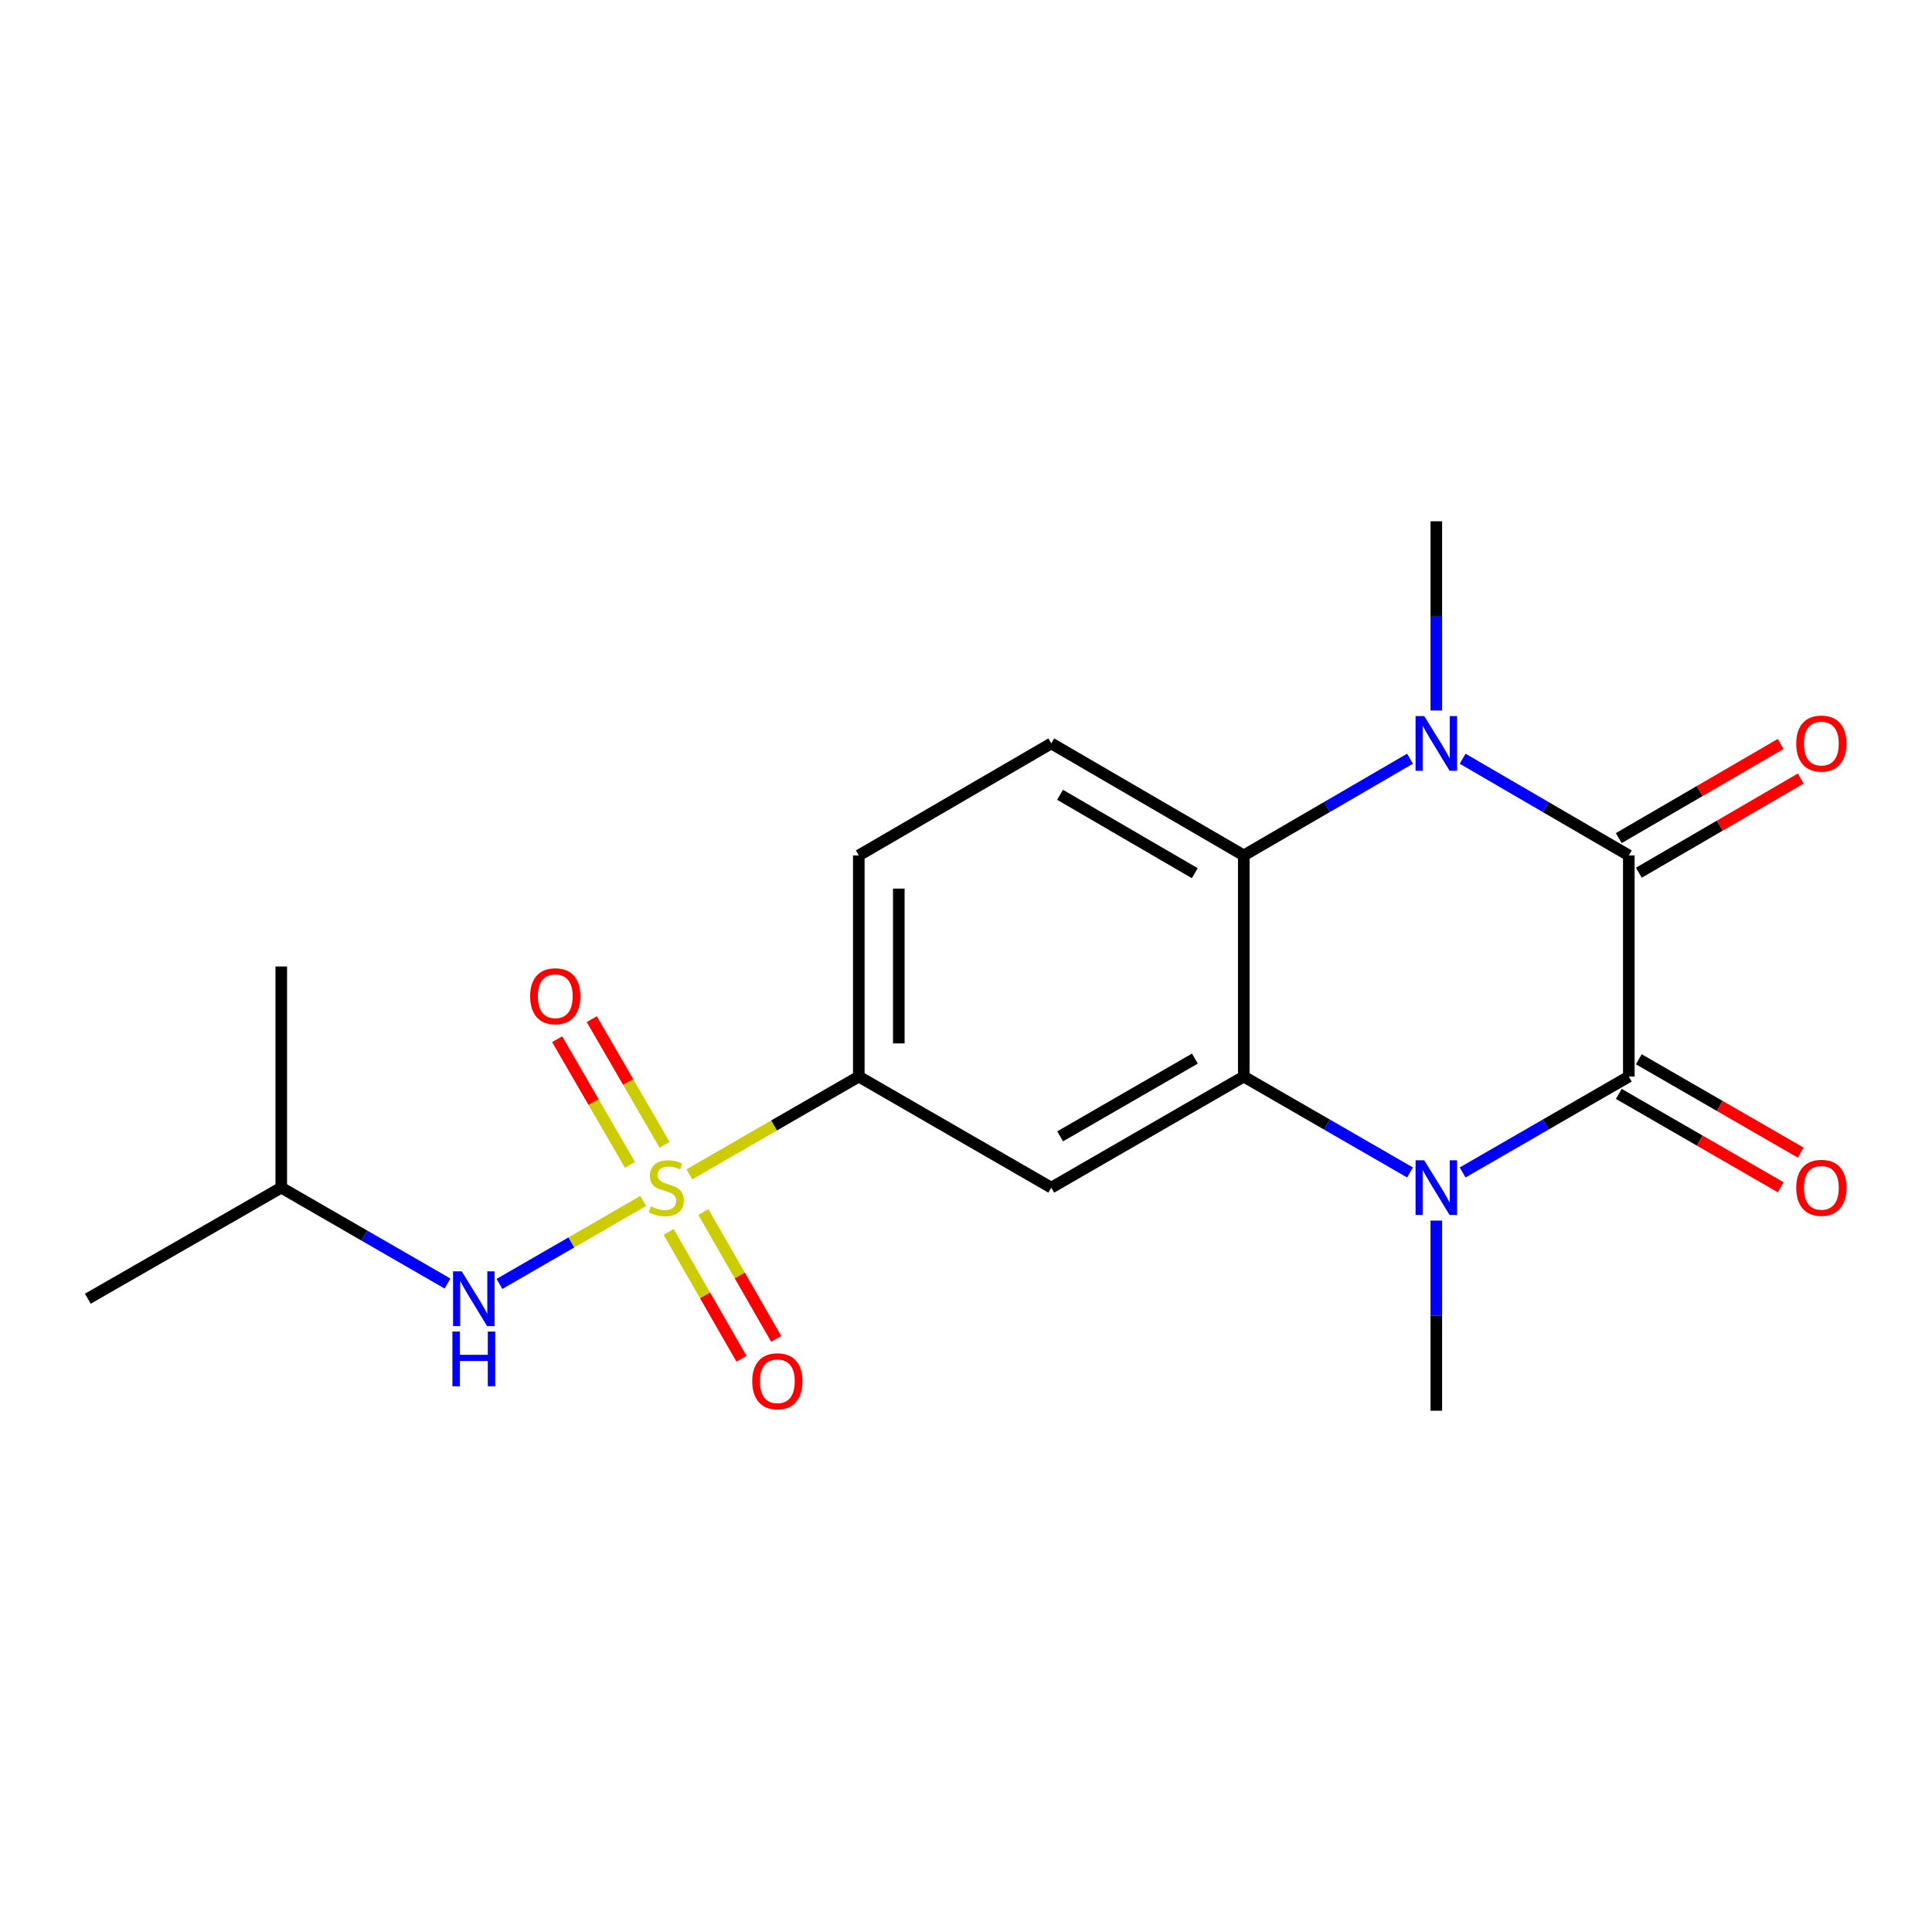 <?xml version='1.0' encoding='iso-8859-1'?>
<svg version='1.1' baseProfile='full'
              xmlns='http://www.w3.org/2000/svg'
                      xmlns:rdkit='http://www.rdkit.org/xml'
                      xmlns:xlink='http://www.w3.org/1999/xlink'
                  xml:space='preserve'
width='1000px' height='1000px' viewBox='0 0 1000 1000'>
<!-- END OF HEADER -->
<rect style='opacity:1.0;fill:#FFFFFF;stroke:none' width='1000' height='1000' x='0' y='0'> </rect>
<path class='bond-7' d='M 356.824,607.829 L 400.67,582.533' style='fill:none;fill-rule:evenodd;stroke:#CCCC00;stroke-width:6px;stroke-linecap:butt;stroke-linejoin:miter;stroke-opacity:1' />
<path class='bond-7' d='M 400.67,582.533 L 444.516,557.237' style='fill:none;fill-rule:evenodd;stroke:#000000;stroke-width:6px;stroke-linecap:butt;stroke-linejoin:miter;stroke-opacity:1' />
<path class='bond-8' d='M 332.913,621.626 L 295.713,643.093' style='fill:none;fill-rule:evenodd;stroke:#CCCC00;stroke-width:6px;stroke-linecap:butt;stroke-linejoin:miter;stroke-opacity:1' />
<path class='bond-8' d='M 295.713,643.093 L 258.514,664.559' style='fill:none;fill-rule:evenodd;stroke:#0000FF;stroke-width:6px;stroke-linecap:butt;stroke-linejoin:miter;stroke-opacity:1' />
<path class='bond-10' d='M 346.091,637.648 L 364.943,670.483' style='fill:none;fill-rule:evenodd;stroke:#CCCC00;stroke-width:6px;stroke-linecap:butt;stroke-linejoin:miter;stroke-opacity:1' />
<path class='bond-10' d='M 364.943,670.483 L 383.795,703.318' style='fill:none;fill-rule:evenodd;stroke:#FF0000;stroke-width:6px;stroke-linecap:butt;stroke-linejoin:miter;stroke-opacity:1' />
<path class='bond-10' d='M 364.047,627.339 L 382.899,660.174' style='fill:none;fill-rule:evenodd;stroke:#CCCC00;stroke-width:6px;stroke-linecap:butt;stroke-linejoin:miter;stroke-opacity:1' />
<path class='bond-10' d='M 382.899,660.174 L 401.751,693.009' style='fill:none;fill-rule:evenodd;stroke:#FF0000;stroke-width:6px;stroke-linecap:butt;stroke-linejoin:miter;stroke-opacity:1' />
<path class='bond-11' d='M 343.981,592.551 L 325.135,560.034' style='fill:none;fill-rule:evenodd;stroke:#CCCC00;stroke-width:6px;stroke-linecap:butt;stroke-linejoin:miter;stroke-opacity:1' />
<path class='bond-11' d='M 325.135,560.034 L 306.288,527.518' style='fill:none;fill-rule:evenodd;stroke:#FF0000;stroke-width:6px;stroke-linecap:butt;stroke-linejoin:miter;stroke-opacity:1' />
<path class='bond-11' d='M 326.067,602.933 L 307.221,570.417' style='fill:none;fill-rule:evenodd;stroke:#CCCC00;stroke-width:6px;stroke-linecap:butt;stroke-linejoin:miter;stroke-opacity:1' />
<path class='bond-11' d='M 307.221,570.417 L 288.375,537.9' style='fill:none;fill-rule:evenodd;stroke:#FF0000;stroke-width:6px;stroke-linecap:butt;stroke-linejoin:miter;stroke-opacity:1' />
<path class='bond-0' d='M 843.07,557.237 L 800.06,582.054' style='fill:none;fill-rule:evenodd;stroke:#000000;stroke-width:6px;stroke-linecap:butt;stroke-linejoin:miter;stroke-opacity:1' />
<path class='bond-0' d='M 800.06,582.054 L 757.05,606.871' style='fill:none;fill-rule:evenodd;stroke:#0000FF;stroke-width:6px;stroke-linecap:butt;stroke-linejoin:miter;stroke-opacity:1' />
<path class='bond-12' d='M 837.897,566.204 L 879.789,590.37' style='fill:none;fill-rule:evenodd;stroke:#000000;stroke-width:6px;stroke-linecap:butt;stroke-linejoin:miter;stroke-opacity:1' />
<path class='bond-12' d='M 879.789,590.37 L 921.68,614.536' style='fill:none;fill-rule:evenodd;stroke:#FF0000;stroke-width:6px;stroke-linecap:butt;stroke-linejoin:miter;stroke-opacity:1' />
<path class='bond-12' d='M 848.243,548.27 L 890.135,572.436' style='fill:none;fill-rule:evenodd;stroke:#000000;stroke-width:6px;stroke-linecap:butt;stroke-linejoin:miter;stroke-opacity:1' />
<path class='bond-12' d='M 890.135,572.436 L 932.026,596.601' style='fill:none;fill-rule:evenodd;stroke:#FF0000;stroke-width:6px;stroke-linecap:butt;stroke-linejoin:miter;stroke-opacity:1' />
<path class='bond-21' d='M 843.07,557.237 L 843.07,442.763' style='fill:none;fill-rule:evenodd;stroke:#000000;stroke-width:6px;stroke-linecap:butt;stroke-linejoin:miter;stroke-opacity:1' />
<path class='bond-1' d='M 843.07,442.763 L 800.063,417.739' style='fill:none;fill-rule:evenodd;stroke:#000000;stroke-width:6px;stroke-linecap:butt;stroke-linejoin:miter;stroke-opacity:1' />
<path class='bond-1' d='M 800.063,417.739 L 757.056,392.715' style='fill:none;fill-rule:evenodd;stroke:#0000FF;stroke-width:6px;stroke-linecap:butt;stroke-linejoin:miter;stroke-opacity:1' />
<path class='bond-13' d='M 848.276,451.711 L 890.164,427.344' style='fill:none;fill-rule:evenodd;stroke:#000000;stroke-width:6px;stroke-linecap:butt;stroke-linejoin:miter;stroke-opacity:1' />
<path class='bond-13' d='M 890.164,427.344 L 932.052,402.977' style='fill:none;fill-rule:evenodd;stroke:#FF0000;stroke-width:6px;stroke-linecap:butt;stroke-linejoin:miter;stroke-opacity:1' />
<path class='bond-13' d='M 837.865,433.814 L 879.753,409.447' style='fill:none;fill-rule:evenodd;stroke:#000000;stroke-width:6px;stroke-linecap:butt;stroke-linejoin:miter;stroke-opacity:1' />
<path class='bond-13' d='M 879.753,409.447 L 921.641,385.08' style='fill:none;fill-rule:evenodd;stroke:#FF0000;stroke-width:6px;stroke-linecap:butt;stroke-linejoin:miter;stroke-opacity:1' />
<path class='bond-2' d='M 729.818,606.872 L 686.797,582.055' style='fill:none;fill-rule:evenodd;stroke:#0000FF;stroke-width:6px;stroke-linecap:butt;stroke-linejoin:miter;stroke-opacity:1' />
<path class='bond-2' d='M 686.797,582.055 L 643.776,557.237' style='fill:none;fill-rule:evenodd;stroke:#000000;stroke-width:6px;stroke-linecap:butt;stroke-linejoin:miter;stroke-opacity:1' />
<path class='bond-15' d='M 743.435,631.774 L 743.435,680.982' style='fill:none;fill-rule:evenodd;stroke:#0000FF;stroke-width:6px;stroke-linecap:butt;stroke-linejoin:miter;stroke-opacity:1' />
<path class='bond-15' d='M 743.435,680.982 L 743.435,730.191' style='fill:none;fill-rule:evenodd;stroke:#000000;stroke-width:6px;stroke-linecap:butt;stroke-linejoin:miter;stroke-opacity:1' />
<path class='bond-3' d='M 729.812,392.714 L 686.794,417.738' style='fill:none;fill-rule:evenodd;stroke:#0000FF;stroke-width:6px;stroke-linecap:butt;stroke-linejoin:miter;stroke-opacity:1' />
<path class='bond-3' d='M 686.794,417.738 L 643.776,442.763' style='fill:none;fill-rule:evenodd;stroke:#000000;stroke-width:6px;stroke-linecap:butt;stroke-linejoin:miter;stroke-opacity:1' />
<path class='bond-16' d='M 743.435,367.755 L 743.435,318.782' style='fill:none;fill-rule:evenodd;stroke:#0000FF;stroke-width:6px;stroke-linecap:butt;stroke-linejoin:miter;stroke-opacity:1' />
<path class='bond-16' d='M 743.435,318.782 L 743.435,269.809' style='fill:none;fill-rule:evenodd;stroke:#000000;stroke-width:6px;stroke-linecap:butt;stroke-linejoin:miter;stroke-opacity:1' />
<path class='bond-4' d='M 643.776,557.237 L 544.14,614.727' style='fill:none;fill-rule:evenodd;stroke:#000000;stroke-width:6px;stroke-linecap:butt;stroke-linejoin:miter;stroke-opacity:1' />
<path class='bond-4' d='M 618.483,547.927 L 548.738,588.17' style='fill:none;fill-rule:evenodd;stroke:#000000;stroke-width:6px;stroke-linecap:butt;stroke-linejoin:miter;stroke-opacity:1' />
<path class='bond-20' d='M 643.776,557.237 L 643.776,442.763' style='fill:none;fill-rule:evenodd;stroke:#000000;stroke-width:6px;stroke-linecap:butt;stroke-linejoin:miter;stroke-opacity:1' />
<path class='bond-5' d='M 643.776,442.763 L 544.14,384.79' style='fill:none;fill-rule:evenodd;stroke:#000000;stroke-width:6px;stroke-linecap:butt;stroke-linejoin:miter;stroke-opacity:1' />
<path class='bond-5' d='M 618.418,451.963 L 548.673,411.381' style='fill:none;fill-rule:evenodd;stroke:#000000;stroke-width:6px;stroke-linecap:butt;stroke-linejoin:miter;stroke-opacity:1' />
<path class='bond-6' d='M 544.14,614.727 L 444.516,557.237' style='fill:none;fill-rule:evenodd;stroke:#000000;stroke-width:6px;stroke-linecap:butt;stroke-linejoin:miter;stroke-opacity:1' />
<path class='bond-14' d='M 444.516,557.237 L 444.516,442.763' style='fill:none;fill-rule:evenodd;stroke:#000000;stroke-width:6px;stroke-linecap:butt;stroke-linejoin:miter;stroke-opacity:1' />
<path class='bond-14' d='M 465.22,540.066 L 465.22,459.934' style='fill:none;fill-rule:evenodd;stroke:#000000;stroke-width:6px;stroke-linecap:butt;stroke-linejoin:miter;stroke-opacity:1' />
<path class='bond-17' d='M 231.628,664.363 L 188.606,639.545' style='fill:none;fill-rule:evenodd;stroke:#0000FF;stroke-width:6px;stroke-linecap:butt;stroke-linejoin:miter;stroke-opacity:1' />
<path class='bond-17' d='M 188.606,639.545 L 145.585,614.727' style='fill:none;fill-rule:evenodd;stroke:#000000;stroke-width:6px;stroke-linecap:butt;stroke-linejoin:miter;stroke-opacity:1' />
<path class='bond-9' d='M 544.14,384.79 L 444.516,442.763' style='fill:none;fill-rule:evenodd;stroke:#000000;stroke-width:6px;stroke-linecap:butt;stroke-linejoin:miter;stroke-opacity:1' />
<path class='bond-18' d='M 145.585,614.727 L 145.585,500.242' style='fill:none;fill-rule:evenodd;stroke:#000000;stroke-width:6px;stroke-linecap:butt;stroke-linejoin:miter;stroke-opacity:1' />
<path class='bond-19' d='M 145.585,614.727 L 45.455,672.217' style='fill:none;fill-rule:evenodd;stroke:#000000;stroke-width:6px;stroke-linecap:butt;stroke-linejoin:miter;stroke-opacity:1' />
<path  class='atom-0' d='M 336.868 624.447
Q 337.188 624.567, 338.508 625.127
Q 339.828 625.687, 341.268 626.047
Q 342.748 626.367, 344.188 626.367
Q 346.868 626.367, 348.428 625.087
Q 349.988 623.767, 349.988 621.487
Q 349.988 619.927, 349.188 618.967
Q 348.428 618.007, 347.228 617.487
Q 346.028 616.967, 344.028 616.367
Q 341.508 615.607, 339.988 614.887
Q 338.508 614.167, 337.428 612.647
Q 336.388 611.127, 336.388 608.567
Q 336.388 605.007, 338.788 602.807
Q 341.228 600.607, 346.028 600.607
Q 349.308 600.607, 353.028 602.167
L 352.108 605.247
Q 348.708 603.847, 346.148 603.847
Q 343.388 603.847, 341.868 605.007
Q 340.348 606.127, 340.388 608.087
Q 340.388 609.607, 341.148 610.527
Q 341.948 611.447, 343.068 611.967
Q 344.228 612.487, 346.148 613.087
Q 348.708 613.887, 350.228 614.687
Q 351.748 615.487, 352.828 617.127
Q 353.948 618.727, 353.948 621.487
Q 353.948 625.407, 351.308 627.527
Q 348.708 629.607, 344.348 629.607
Q 341.828 629.607, 339.908 629.047
Q 338.028 628.527, 335.788 627.607
L 336.868 624.447
' fill='#CCCC00'/>
<path  class='atom-3' d='M 737.175 600.567
L 746.455 615.567
Q 747.375 617.047, 748.855 619.727
Q 750.335 622.407, 750.415 622.567
L 750.415 600.567
L 754.175 600.567
L 754.175 628.887
L 750.295 628.887
L 740.335 612.487
Q 739.175 610.567, 737.935 608.367
Q 736.735 606.167, 736.375 605.487
L 736.375 628.887
L 732.695 628.887
L 732.695 600.567
L 737.175 600.567
' fill='#0000FF'/>
<path  class='atom-4' d='M 737.175 370.63
L 746.455 385.63
Q 747.375 387.11, 748.855 389.79
Q 750.335 392.47, 750.415 392.63
L 750.415 370.63
L 754.175 370.63
L 754.175 398.95
L 750.295 398.95
L 740.335 382.55
Q 739.175 380.63, 737.935 378.43
Q 736.735 376.23, 736.375 375.55
L 736.375 398.95
L 732.695 398.95
L 732.695 370.63
L 737.175 370.63
' fill='#0000FF'/>
<path  class='atom-9' d='M 238.984 658.057
L 248.264 673.057
Q 249.184 674.537, 250.664 677.217
Q 252.144 679.897, 252.224 680.057
L 252.224 658.057
L 255.984 658.057
L 255.984 686.377
L 252.104 686.377
L 242.144 669.977
Q 240.984 668.057, 239.744 665.857
Q 238.544 663.657, 238.184 662.977
L 238.184 686.377
L 234.504 686.377
L 234.504 658.057
L 238.984 658.057
' fill='#0000FF'/>
<path  class='atom-9' d='M 234.164 689.209
L 238.004 689.209
L 238.004 701.249
L 252.484 701.249
L 252.484 689.209
L 256.324 689.209
L 256.324 717.529
L 252.484 717.529
L 252.484 704.449
L 238.004 704.449
L 238.004 717.529
L 234.164 717.529
L 234.164 689.209
' fill='#0000FF'/>
<path  class='atom-11' d='M 389.358 714.938
Q 389.358 708.138, 392.718 704.338
Q 396.078 700.538, 402.358 700.538
Q 408.638 700.538, 411.998 704.338
Q 415.358 708.138, 415.358 714.938
Q 415.358 721.818, 411.958 725.738
Q 408.558 729.618, 402.358 729.618
Q 396.118 729.618, 392.718 725.738
Q 389.358 721.858, 389.358 714.938
M 402.358 726.418
Q 406.678 726.418, 408.998 723.538
Q 411.358 720.618, 411.358 714.938
Q 411.358 709.378, 408.998 706.578
Q 406.678 703.738, 402.358 703.738
Q 398.038 703.738, 395.678 706.538
Q 393.358 709.338, 393.358 714.938
Q 393.358 720.658, 395.678 723.538
Q 398.038 726.418, 402.358 726.418
' fill='#FF0000'/>
<path  class='atom-12' d='M 274.401 515.655
Q 274.401 508.855, 277.761 505.055
Q 281.121 501.255, 287.401 501.255
Q 293.681 501.255, 297.041 505.055
Q 300.401 508.855, 300.401 515.655
Q 300.401 522.535, 297.001 526.455
Q 293.601 530.335, 287.401 530.335
Q 281.161 530.335, 277.761 526.455
Q 274.401 522.575, 274.401 515.655
M 287.401 527.135
Q 291.721 527.135, 294.041 524.255
Q 296.401 521.335, 296.401 515.655
Q 296.401 510.095, 294.041 507.295
Q 291.721 504.455, 287.401 504.455
Q 283.081 504.455, 280.721 507.255
Q 278.401 510.055, 278.401 515.655
Q 278.401 521.375, 280.721 524.255
Q 283.081 527.135, 287.401 527.135
' fill='#FF0000'/>
<path  class='atom-13' d='M 929.729 614.807
Q 929.729 608.007, 933.089 604.207
Q 936.449 600.407, 942.729 600.407
Q 949.009 600.407, 952.369 604.207
Q 955.729 608.007, 955.729 614.807
Q 955.729 621.687, 952.329 625.607
Q 948.929 629.487, 942.729 629.487
Q 936.489 629.487, 933.089 625.607
Q 929.729 621.727, 929.729 614.807
M 942.729 626.287
Q 947.049 626.287, 949.369 623.407
Q 951.729 620.487, 951.729 614.807
Q 951.729 609.247, 949.369 606.447
Q 947.049 603.607, 942.729 603.607
Q 938.409 603.607, 936.049 606.407
Q 933.729 609.207, 933.729 614.807
Q 933.729 620.527, 936.049 623.407
Q 938.409 626.287, 942.729 626.287
' fill='#FF0000'/>
<path  class='atom-14' d='M 929.729 384.87
Q 929.729 378.07, 933.089 374.27
Q 936.449 370.47, 942.729 370.47
Q 949.009 370.47, 952.369 374.27
Q 955.729 378.07, 955.729 384.87
Q 955.729 391.75, 952.329 395.67
Q 948.929 399.55, 942.729 399.55
Q 936.489 399.55, 933.089 395.67
Q 929.729 391.79, 929.729 384.87
M 942.729 396.35
Q 947.049 396.35, 949.369 393.47
Q 951.729 390.55, 951.729 384.87
Q 951.729 379.31, 949.369 376.51
Q 947.049 373.67, 942.729 373.67
Q 938.409 373.67, 936.049 376.47
Q 933.729 379.27, 933.729 384.87
Q 933.729 390.59, 936.049 393.47
Q 938.409 396.35, 942.729 396.35
' fill='#FF0000'/>
</svg>

